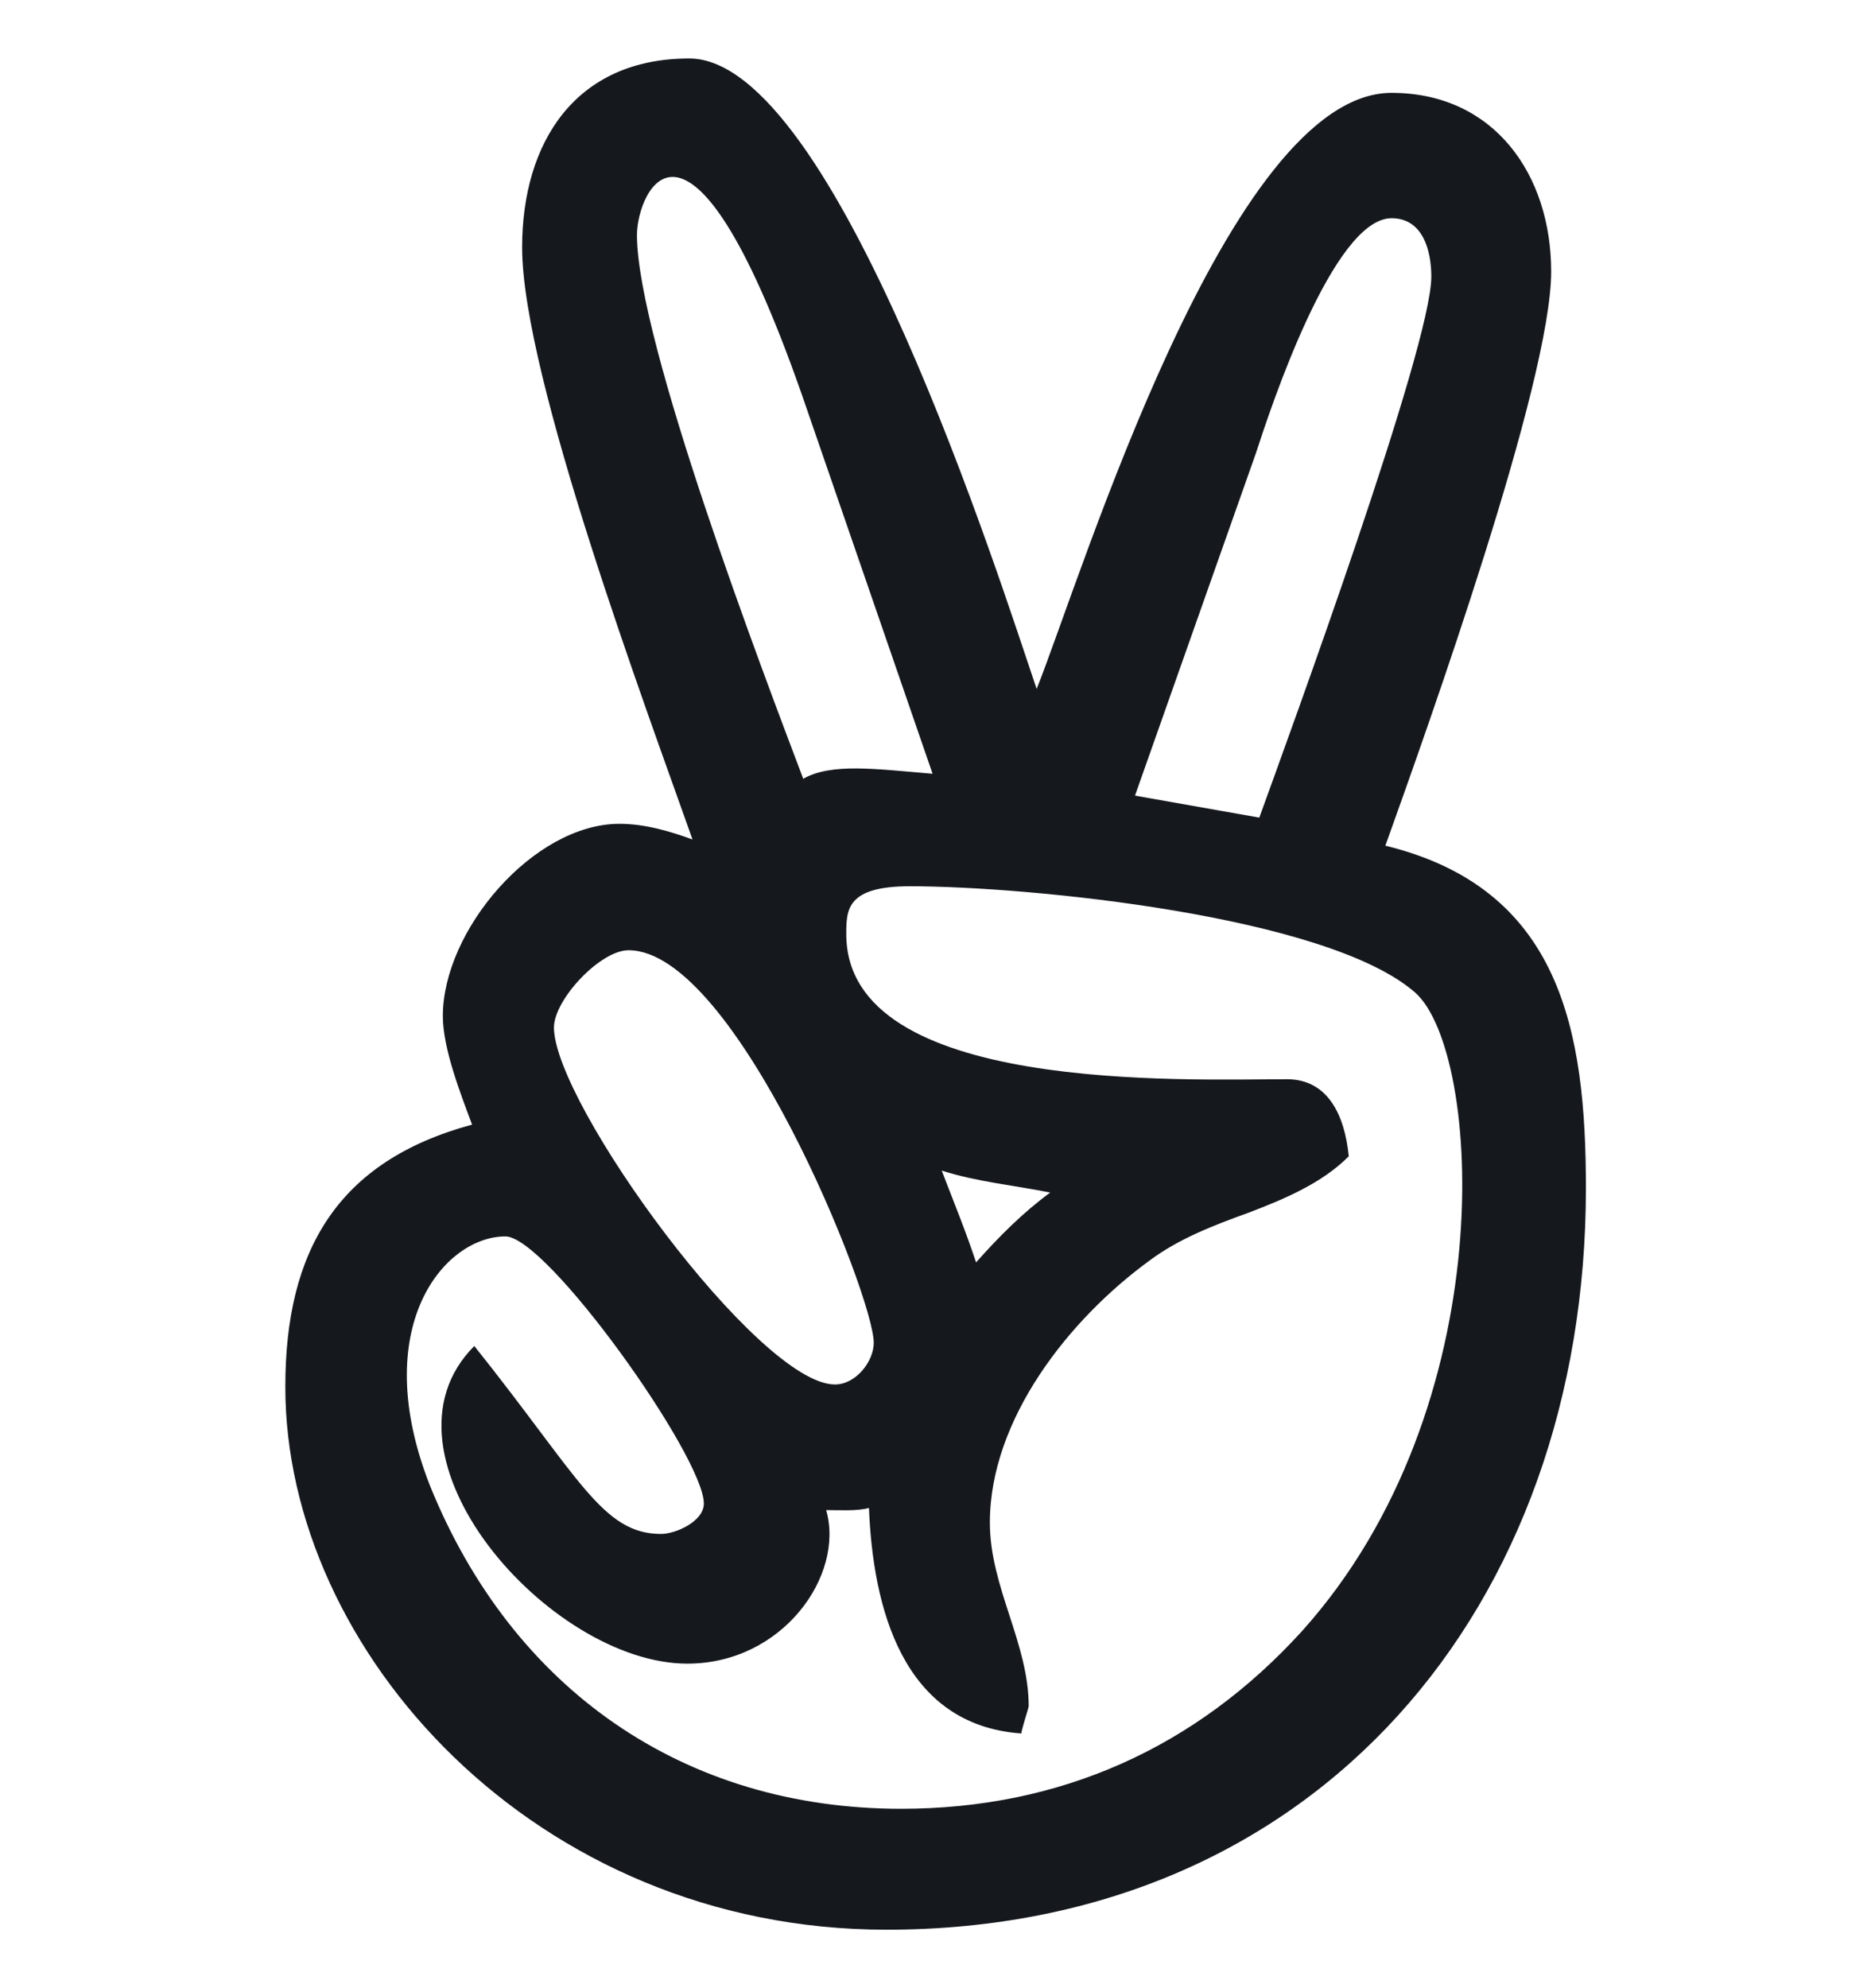 <svg width="16" height="17" viewBox="0 0 16 17" fill="none" xmlns="http://www.w3.org/2000/svg">
<g clip-path="url(#clip0_181_1215)">
<path d="M11.847 7.231C12.212 6.213 13.265 3.266 13.265 2.322C13.265 1.491 12.775 0.794 11.9 0.794C10.506 0.794 9.256 4.909 8.865 5.891C8.562 5 7.144 0.5 5.894 0.5C4.922 0.5 4.465 1.216 4.465 2.116C4.465 3.219 5.534 6.078 5.922 7.178C5.725 7.106 5.512 7.044 5.297 7.044C4.565 7.044 3.787 7.953 3.787 8.688C3.787 8.966 3.94 9.356 4.037 9.616C2.884 9.928 2.44 10.697 2.44 11.856C2.437 14.113 4.575 16.5 7.581 16.5C11.269 16.5 13.562 13.731 13.562 10.159C13.562 8.812 13.347 7.597 11.847 7.231ZM10.74 3.875C10.865 3.491 11.4 1.866 11.9 1.866C12.169 1.866 12.24 2.144 12.24 2.366C12.24 2.962 11.034 6.259 10.769 6.991L9.706 6.803L10.74 3.875ZM5.447 2.009C5.447 1.637 5.9 0.581 6.894 3.481L7.975 6.616C7.487 6.575 7.109 6.522 6.869 6.659C6.528 5.759 5.447 2.919 5.447 2.009ZM5.375 8.125C6.29 8.125 7.472 11.081 7.472 11.481C7.472 11.641 7.319 11.838 7.14 11.838C6.487 11.838 4.737 9.434 4.737 8.784C4.74 8.544 5.134 8.125 5.375 8.125ZM11.134 13.947C10.225 14.947 9.062 15.466 7.706 15.466C5.85 15.466 4.384 14.447 3.678 12.706C3.144 11.35 3.797 10.572 4.322 10.572C4.678 10.572 6.019 12.456 6.019 12.856C6.019 13.009 5.778 13.116 5.653 13.116C5.15 13.116 4.953 12.631 4.056 11.509C3.128 12.438 4.697 14.225 5.878 14.225C6.694 14.225 7.225 13.469 7.065 12.912C7.181 12.912 7.325 12.922 7.431 12.894C7.465 13.741 7.715 14.75 8.734 14.822C8.734 14.794 8.797 14.6 8.797 14.591C8.797 14.047 8.465 13.572 8.465 13.019C8.465 12.134 9.144 11.278 9.831 10.778C10.081 10.591 10.384 10.475 10.678 10.369C10.981 10.253 11.303 10.119 11.534 9.887C11.5 9.537 11.356 9.228 11.006 9.228C10.14 9.228 7.237 9.353 7.237 7.987C7.237 7.778 7.24 7.578 7.781 7.578C8.79 7.578 11.353 7.828 12.103 8.488C12.669 8.991 12.862 12.025 11.134 13.947ZM8.053 10.009C8.356 10.106 8.669 10.134 8.981 10.197C8.75 10.366 8.544 10.572 8.347 10.794C8.259 10.528 8.153 10.269 8.053 10.009Z" fill="#15191E"/>
</g>
<defs>
<clipPath id="clip0_181_1215">
<rect width="16" height="16" fill="white" transform="translate(0 0.5)"/>
</clipPath>
</defs>
</svg>

